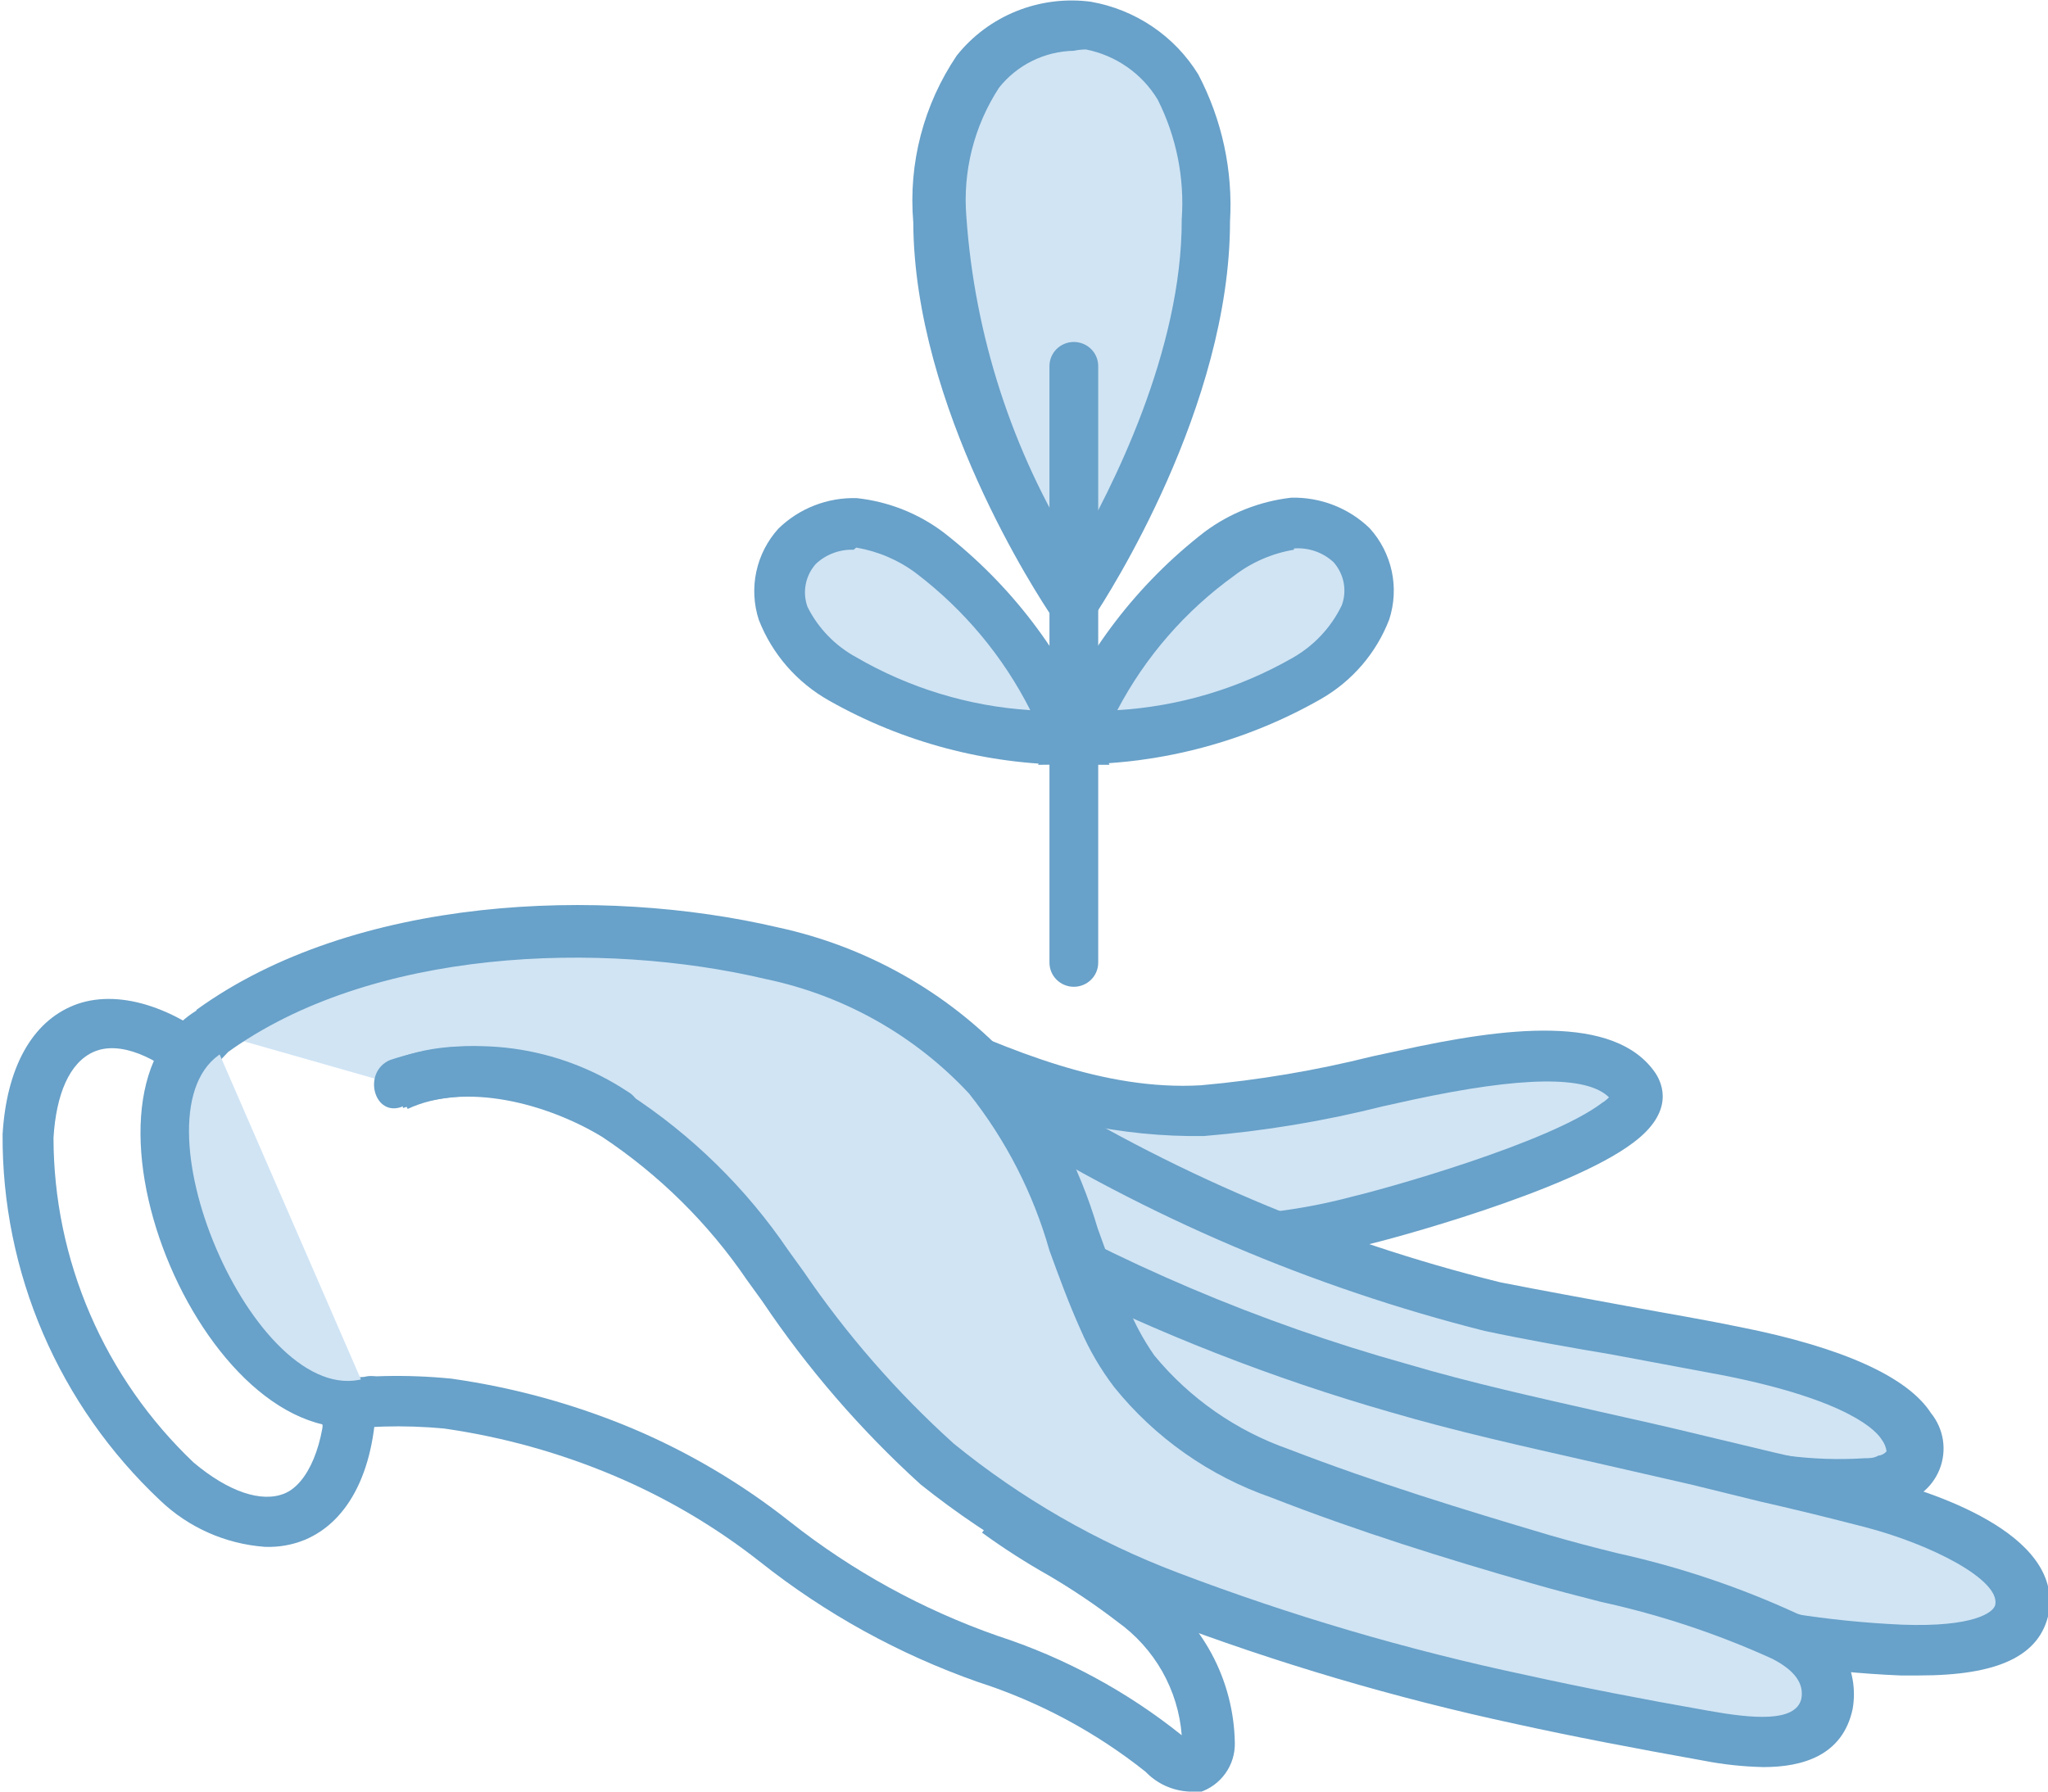 <svg xmlns="http://www.w3.org/2000/svg" fill="none" viewBox="0 0 64 56" height="56" width="64">
<g clip-path="url(#clip0_6477_9688)">
<path fill="#68A1C9" d="M8.267 48.349C7.041 48.257 5.886 47.743 5.003 46.897C3.437 45.423 2.192 43.648 1.345 41.68C0.499 39.712 0.068 37.594 0.081 35.455C0.204 33.385 0.992 31.946 2.311 31.422C3.63 30.897 5.452 31.422 7.111 32.901L6.023 34.057C4.867 32.981 3.712 32.538 2.937 32.874C2.162 33.21 1.754 34.218 1.672 35.563C1.674 37.459 2.063 39.335 2.816 41.08C3.568 42.824 4.668 44.4 6.05 45.714C7.138 46.629 8.171 46.978 8.892 46.682C9.613 46.386 10.17 45.15 10.17 43.509H11.761C11.761 45.849 10.945 47.543 9.517 48.134C9.121 48.295 8.694 48.368 8.267 48.349Z"></path>
<path fill="#D0E4F4" d="M50.552 35.106C51.069 34.716 51.3 34.326 51.069 33.99C49.913 32.282 45.63 33.237 43.904 33.6C41.847 34.133 39.751 34.502 37.635 34.703C34.1 34.904 30.837 33.358 27.764 32.014C26.948 31.664 30.252 34.501 29.627 35.093C29.534 35.166 29.457 35.258 29.401 35.362C29.345 35.466 29.311 35.58 29.301 35.698C29.328 35.897 29.413 36.083 29.545 36.236C30.291 37.082 31.261 37.706 32.346 38.037C35.66 39.025 39.186 39.081 42.53 38.199C43.387 37.956 48.73 36.477 50.552 35.106Z"></path>
<path fill="#68A1C9" d="M37.242 39.57C35.47 39.592 33.708 39.309 32.034 38.736C30.799 38.367 29.699 37.652 28.866 36.679C28.617 36.399 28.473 36.043 28.458 35.67C28.445 35.332 28.561 35 28.784 34.743C28.424 34.217 28.024 33.718 27.588 33.25C26.922 32.511 26.514 32.054 26.935 31.489L27.316 30.978L28.825 31.596C31.544 32.82 34.495 34.097 37.527 33.923C39.33 33.762 41.116 33.461 42.871 33.022L43.741 32.834C46.99 32.121 50.458 31.664 51.736 33.546C51.953 33.882 52.334 34.756 51.029 35.724C49.016 37.244 43.374 38.763 42.639 38.924C40.87 39.337 39.059 39.553 37.242 39.57ZM30.13 33.882C30.525 34.541 30.634 35.133 30.13 35.617C30.743 36.405 31.596 36.976 32.564 37.244C35.73 38.202 39.106 38.253 42.3 37.392C43.279 37.163 48.418 35.724 50.063 34.474C50.143 34.425 50.216 34.366 50.281 34.299C49.587 33.613 47.562 33.64 44.121 34.38L43.211 34.581C41.377 35.043 39.508 35.353 37.622 35.509C35.032 35.546 32.467 34.989 30.13 33.882Z"></path>
<path fill="#D0E4F4" d="M58.398 46.306L58.901 46.225C59.075 46.193 59.239 46.121 59.38 46.016C59.522 45.911 59.637 45.776 59.717 45.62C59.773 45.438 59.785 45.247 59.752 45.06C59.718 44.873 59.642 44.696 59.527 44.544C58.901 43.509 56.807 42.716 54.088 42.178C51.586 41.667 49.084 41.277 46.583 40.834C41.195 39.485 36.065 37.278 31.395 34.299C30.035 33.438 30.334 35.348 30.375 37.822C30.44 38.607 30.782 39.344 31.341 39.906C32.692 41.236 34.362 42.207 36.195 42.729C39.295 43.818 42.49 44.612 45.712 45.418C47.072 45.755 48.513 46.171 49.9 46.386C51.188 46.429 52.477 46.343 53.748 46.131C55.217 46.064 56.875 46.48 58.398 46.306Z"></path>
<path fill="#68A1C9" d="M50.648 47.22C50.354 47.24 50.058 47.24 49.764 47.22C48.663 47.04 47.574 46.798 46.501 46.494L45.495 46.239C42.279 45.5 39.102 44.602 35.977 43.549C34.019 42.985 32.236 41.94 30.797 40.511C30.106 39.813 29.696 38.891 29.641 37.916V37.042C29.641 35.133 29.559 33.976 30.402 33.519C30.647 33.397 30.924 33.351 31.195 33.387C31.467 33.423 31.721 33.539 31.925 33.721C36.531 36.625 41.581 38.773 46.882 40.081C48.241 40.349 49.519 40.578 50.825 40.82C52.13 41.062 53.204 41.237 54.373 41.479C57.623 42.124 59.622 43.052 60.342 44.168C60.539 44.411 60.668 44.701 60.716 45.009C60.763 45.317 60.728 45.632 60.614 45.922C60.499 46.212 60.31 46.467 60.064 46.662C59.818 46.857 59.525 46.984 59.214 47.032L58.615 47.126C57.709 47.194 56.798 47.172 55.896 47.059C55.247 46.978 54.593 46.943 53.938 46.951C53.482 46.973 53.028 47.022 52.579 47.099C51.939 47.189 51.294 47.23 50.648 47.22ZM31.15 35.119C31.15 35.59 31.15 36.343 31.15 36.948V37.835C31.217 38.433 31.485 38.992 31.912 39.422C33.183 40.638 34.738 41.524 36.439 42.003C39.528 43.055 42.668 43.953 45.848 44.692L46.882 44.948C47.901 45.217 48.962 45.486 49.968 45.647C50.699 45.717 51.437 45.681 52.157 45.539C52.66 45.539 53.163 45.405 53.666 45.378C54.393 45.371 55.12 45.412 55.842 45.499C56.648 45.605 57.464 45.632 58.276 45.58C58.412 45.58 58.561 45.58 58.697 45.499C58.747 45.495 58.795 45.48 58.84 45.457C58.884 45.434 58.923 45.403 58.956 45.364C58.937 45.233 58.886 45.108 58.806 45.002C58.643 44.733 57.8 43.778 53.898 42.998L50.376 42.339C49.016 42.111 47.657 41.869 46.392 41.6C40.997 40.237 35.853 38.041 31.15 35.092V35.119Z"></path>
<path fill="#D0E4F4" d="M52.375 50.434C54.684 51.078 57.061 51.457 59.459 51.563C60.465 51.563 62.967 51.563 63.184 50.218C63.483 48.457 59.744 47.247 58.493 46.911C56.005 46.266 55.434 46.185 53.055 45.566C49.941 44.813 46.827 44.222 43.727 43.321C39.058 42.002 34.58 40.095 30.402 37.647C30.647 37.97 32.197 39.274 32.007 39.637C31.896 39.975 31.926 40.342 32.088 40.659C33.251 43.407 35.334 45.677 37.989 47.086C40.633 48.489 43.504 49.426 46.474 49.855C49.234 50.434 49.696 49.452 52.375 50.434Z"></path>
<path fill="#68A1C9" d="M59.975 52.37H59.39C56.905 52.268 54.44 51.875 52.048 51.2C51.138 50.825 50.143 50.695 49.166 50.824C48.197 50.94 47.215 50.908 46.256 50.729C43.193 50.294 40.233 49.324 37.513 47.865C34.714 46.351 32.522 43.936 31.299 41.022C31.11 40.6 31.053 40.132 31.136 39.677C30.859 39.352 30.564 39.043 30.252 38.75C30.065 38.571 29.888 38.382 29.722 38.185L27.329 34.985L30.837 37.056C34.951 39.473 39.366 41.349 43.972 42.635C45.97 43.227 48.051 43.684 50.008 44.128C51.096 44.37 52.17 44.612 53.272 44.881L55.461 45.405C56.413 45.62 57.215 45.808 58.751 46.212C60.288 46.615 64.448 47.892 64.027 50.407C63.755 51.778 62.409 52.37 59.975 52.37ZM50.077 49.183C50.959 49.194 51.831 49.372 52.646 49.708C54.864 50.32 57.145 50.681 59.445 50.783C61.661 50.864 62.314 50.407 62.354 50.151C62.49 49.371 60.342 48.269 58.275 47.731C56.766 47.341 55.964 47.153 55.026 46.938L52.837 46.4L49.601 45.66C47.588 45.203 45.522 44.746 43.455 44.141C39.757 43.081 36.17 41.676 32.741 39.946V40.054C32.741 40.054 32.741 40.054 32.849 40.444C33.951 43.017 35.908 45.142 38.397 46.467C40.938 47.824 43.699 48.734 46.555 49.156C47.384 49.28 48.227 49.28 49.057 49.156C49.397 49.21 49.723 49.183 50.077 49.183Z"></path>
<path fill="#D0E4F4" d="M12.4 33.91C14.521 32.914 17.336 33.681 19.198 34.824C21.108 36.052 22.753 37.643 24.039 39.503C25.549 41.787 27.329 43.886 29.342 45.755C31.509 47.509 33.952 48.899 36.575 49.869C40.141 51.237 43.809 52.325 47.548 53.123C49.451 53.553 51.368 53.916 53.285 54.252C54.414 54.454 56.766 54.911 57.106 53.271C57.164 52.816 57.06 52.355 56.812 51.967C56.564 51.58 56.187 51.289 55.746 51.146C53.273 50.115 50.711 49.305 48.092 48.726C45.372 47.933 42.653 47.099 39.934 46.037C38.149 45.406 36.574 44.304 35.379 42.851C34.993 42.336 34.665 41.781 34.4 41.197C33.23 38.508 32.782 35.819 30.81 33.614C28.998 31.675 26.623 30.341 24.012 29.795C18.573 28.451 11.136 28.867 6.499 32.229"></path>
<path fill="#68A1C9" d="M55.107 55.234C54.477 55.22 53.849 55.153 53.231 55.032C51.056 54.642 49.152 54.279 47.384 53.889C43.602 53.078 39.889 51.981 36.276 50.609C33.558 49.621 31.023 48.199 28.77 46.4C26.893 44.696 25.231 42.772 23.821 40.672L23.345 40.014C22.143 38.245 20.606 36.725 18.818 35.536C17.091 34.488 14.548 33.815 12.74 34.662L12.046 33.237C14.562 32.067 17.716 33.022 19.647 34.192C21.623 35.479 23.319 37.143 24.637 39.086L25.113 39.745C26.455 41.715 28.029 43.521 29.804 45.123C31.903 46.832 34.267 48.194 36.806 49.157C40.343 50.501 43.979 51.571 47.684 52.356C49.451 52.746 51.314 53.109 53.381 53.472C54.74 53.715 56.1 53.849 56.29 53.109C56.386 52.625 56.086 52.209 55.379 51.846C53.667 51.068 51.876 50.473 50.036 50.071C49.302 49.883 48.567 49.694 47.874 49.493C45.155 48.713 42.435 47.866 39.716 46.804C37.79 46.133 36.094 44.94 34.821 43.361C34.394 42.801 34.038 42.192 33.761 41.546C33.393 40.726 33.094 39.906 32.795 39.086C32.29 37.303 31.436 35.635 30.28 34.178C28.59 32.363 26.371 31.113 23.93 30.602C18.804 29.392 11.598 29.634 7.084 32.914L6.132 31.57C11.068 27.994 18.804 27.698 24.311 28.988C27.062 29.582 29.566 30.989 31.49 33.022C32.77 34.618 33.726 36.444 34.304 38.4C34.59 39.194 34.875 39.987 35.215 40.767C35.437 41.331 35.724 41.868 36.072 42.367C37.174 43.706 38.627 44.72 40.273 45.298C42.993 46.346 45.712 47.18 48.431 47.987C49.125 48.188 49.791 48.363 50.553 48.551C52.483 48.977 54.361 49.608 56.154 50.434C56.752 50.651 57.253 51.069 57.572 51.614C57.889 52.16 58.004 52.798 57.895 53.419C57.582 54.884 56.318 55.234 55.107 55.234Z"></path>
<path fill="#68A1C9" d="M37.16 56C36.643 55.974 36.156 55.753 35.8 55.381C34.238 54.137 32.46 53.185 30.552 52.571C28.09 51.705 25.792 50.437 23.754 48.82C22.364 47.726 20.832 46.822 19.199 46.131C17.499 45.412 15.712 44.914 13.882 44.652C12.623 44.533 11.353 44.569 10.102 44.76L9.926 43.187C11.308 42.986 12.71 42.954 14.1 43.092C16.05 43.367 17.956 43.892 19.77 44.652C21.536 45.401 23.192 46.382 24.692 47.57C26.637 49.107 28.83 50.311 31.177 51.133C33.269 51.814 35.218 52.867 36.929 54.239C36.875 53.538 36.667 52.857 36.32 52.244C35.972 51.631 35.493 51.1 34.917 50.689C34.236 50.166 33.523 49.686 32.782 49.25C32.058 48.842 31.359 48.394 30.688 47.906L31.667 46.655C32.296 47.136 32.95 47.585 33.625 48C34.422 48.464 35.189 48.976 35.923 49.533C36.731 50.087 37.394 50.824 37.858 51.682C38.321 52.54 38.571 53.495 38.588 54.467C38.598 54.812 38.495 55.15 38.294 55.431C38.093 55.713 37.805 55.922 37.473 56.027L37.16 56Z"></path>
<path fill="#68A1C9" d="M12.59 34.635C13.626 34.283 14.731 34.174 15.817 34.319C16.903 34.464 17.94 34.858 18.845 35.469C19.025 35.571 19.239 35.597 19.439 35.543C19.639 35.489 19.809 35.358 19.912 35.18C20.015 35.002 20.042 34.79 19.987 34.592C19.932 34.394 19.8 34.226 19.62 34.124C18.541 33.409 17.312 32.947 16.025 32.774C14.738 32.602 13.428 32.723 12.196 33.13C11.299 33.506 11.693 34.958 12.59 34.582V34.635Z"></path>
<path fill="#D0E4F4" d="M11.584 43.819C9.98 44.491 7.505 42.474 6.145 39.261C4.786 36.047 4.949 32.914 6.553 32.242"></path>
<path fill="#68A1C9" d="M11.38 43.093C7.94 44.074 3.956 34.662 6.975 32.888C7.155 32.788 7.288 32.621 7.344 32.425C7.4 32.228 7.375 32.017 7.274 31.839C7.173 31.661 7.004 31.529 6.806 31.474C6.607 31.418 6.394 31.443 6.213 31.543C1.604 34.232 6.58 45.956 11.788 44.491C11.884 44.465 11.975 44.419 12.053 44.358C12.132 44.298 12.198 44.222 12.247 44.136C12.297 44.05 12.328 43.955 12.34 43.856C12.353 43.758 12.345 43.659 12.318 43.563C12.291 43.468 12.246 43.379 12.184 43.301C12.123 43.223 12.046 43.158 11.959 43.109C11.872 43.06 11.776 43.029 11.677 43.017C11.577 43.005 11.476 43.012 11.38 43.039V43.093Z"></path>
<path fill="#D0E4F4" d="M33.557 18.851C33.802 18.474 37.636 12.558 37.636 6.924C37.729 5.483 37.428 4.044 36.766 2.756C36.472 2.267 36.079 1.843 35.611 1.512C35.143 1.181 34.61 0.95 34.047 0.834C33.401 0.741 32.741 0.817 32.133 1.052C31.526 1.288 30.99 1.676 30.579 2.178C29.681 3.535 29.261 5.146 29.383 6.763V6.884C29.478 12.585 33.353 18.474 33.557 18.851Z"></path>
<path fill="#68A1C9" d="M33.557 20.276L32.877 19.281C32.442 18.635 28.567 12.746 28.54 6.951C28.383 5.11 28.862 3.271 29.9 1.735C30.39 1.119 31.034 0.641 31.769 0.346C32.503 0.052 33.302 -0.049 34.087 0.054C34.778 0.175 35.435 0.44 36.014 0.832C36.594 1.224 37.081 1.733 37.446 2.326C38.189 3.743 38.532 5.331 38.438 6.924C38.438 12.706 34.618 18.622 34.183 19.281L33.557 20.276ZM33.557 1.587C33.105 1.596 32.66 1.704 32.256 1.904C31.851 2.104 31.497 2.391 31.218 2.743C30.44 3.94 30.081 5.358 30.199 6.777C30.459 10.492 31.625 14.091 33.598 17.264C34.74 15.301 36.943 10.958 36.929 6.857C37.021 5.568 36.763 4.277 36.181 3.119C35.94 2.717 35.615 2.368 35.228 2.097C34.842 1.826 34.402 1.639 33.938 1.546C33.81 1.547 33.682 1.56 33.557 1.587Z"></path>
<path fill="#D0E4F4" d="M33.476 23.099C32.519 20.823 30.994 18.825 29.043 17.291C28.378 16.785 27.59 16.461 26.759 16.349C26.418 16.331 26.077 16.383 25.759 16.503C25.44 16.624 25.151 16.81 24.91 17.049C24.662 17.329 24.492 17.669 24.415 18.034C24.339 18.399 24.36 18.778 24.475 19.133C24.84 20.004 25.485 20.731 26.31 21.203C28.496 22.43 30.963 23.082 33.476 23.099Z"></path>
<path fill="#68A1C9" d="M34.672 23.906H33.475C30.822 23.895 28.218 23.205 25.915 21.902C24.907 21.337 24.129 20.444 23.713 19.375C23.554 18.888 23.528 18.369 23.635 17.869C23.742 17.369 23.98 16.905 24.324 16.524C24.646 16.21 25.029 15.963 25.449 15.799C25.87 15.635 26.32 15.557 26.772 15.57C27.761 15.676 28.701 16.048 29.491 16.645C31.575 18.267 33.2 20.392 34.209 22.817L34.672 23.906ZM26.677 17.183C26.459 17.175 26.243 17.211 26.04 17.287C25.837 17.363 25.651 17.479 25.494 17.627C25.333 17.808 25.224 18.028 25.179 18.264C25.133 18.501 25.153 18.745 25.235 18.971C25.568 19.637 26.1 20.187 26.758 20.544C28.416 21.508 30.278 22.075 32.197 22.198C31.351 20.525 30.133 19.064 28.635 17.923C28.084 17.508 27.44 17.232 26.758 17.116L26.677 17.183Z"></path>
<path fill="#D0E4F4" d="M33.639 23.099C34.596 20.824 36.121 18.825 38.071 17.291C38.741 16.783 39.533 16.459 40.369 16.35C40.708 16.332 41.046 16.385 41.362 16.505C41.679 16.626 41.966 16.811 42.205 17.049C42.453 17.33 42.623 17.669 42.699 18.034C42.775 18.399 42.755 18.778 42.64 19.133C42.275 20.004 41.63 20.731 40.804 21.203C38.618 22.43 36.152 23.082 33.639 23.099Z"></path>
<path fill="#68A1C9" d="M32.441 23.906L32.904 22.803C33.917 20.377 35.547 18.251 37.635 16.632C38.428 16.039 39.367 15.668 40.355 15.556C40.806 15.546 41.256 15.625 41.676 15.789C42.096 15.953 42.479 16.198 42.802 16.511C43.147 16.892 43.384 17.355 43.492 17.855C43.599 18.355 43.572 18.875 43.414 19.361C43.013 20.408 42.259 21.287 41.279 21.849C38.963 23.171 36.34 23.875 33.665 23.892L32.441 23.906ZM40.436 17.183C39.758 17.295 39.117 17.573 38.574 17.99C37.041 19.093 35.789 20.534 34.916 22.198C36.831 22.082 38.692 21.53 40.355 20.585C41.043 20.204 41.594 19.622 41.932 18.917C42.015 18.691 42.034 18.447 41.989 18.21C41.943 17.974 41.834 17.754 41.674 17.573C41.509 17.42 41.314 17.303 41.101 17.229C40.888 17.155 40.661 17.126 40.436 17.143V17.183Z"></path>
<path fill="#68A1C9" d="M32.796 11.442V30.091C32.796 30.29 32.876 30.482 33.019 30.623C33.162 30.764 33.355 30.844 33.557 30.844C33.759 30.844 33.953 30.764 34.096 30.623C34.239 30.482 34.319 30.29 34.319 30.091V11.442C34.319 11.242 34.239 11.051 34.096 10.909C33.953 10.768 33.759 10.689 33.557 10.689C33.355 10.689 33.162 10.768 33.019 10.909C32.876 11.051 32.796 11.242 32.796 11.442Z"></path>
</g>
<defs>
<clipPath id="clip0_6477_9688">
<rect fill="white" height="56" width="64"></rect>
</clipPath>
</defs>
</svg>
